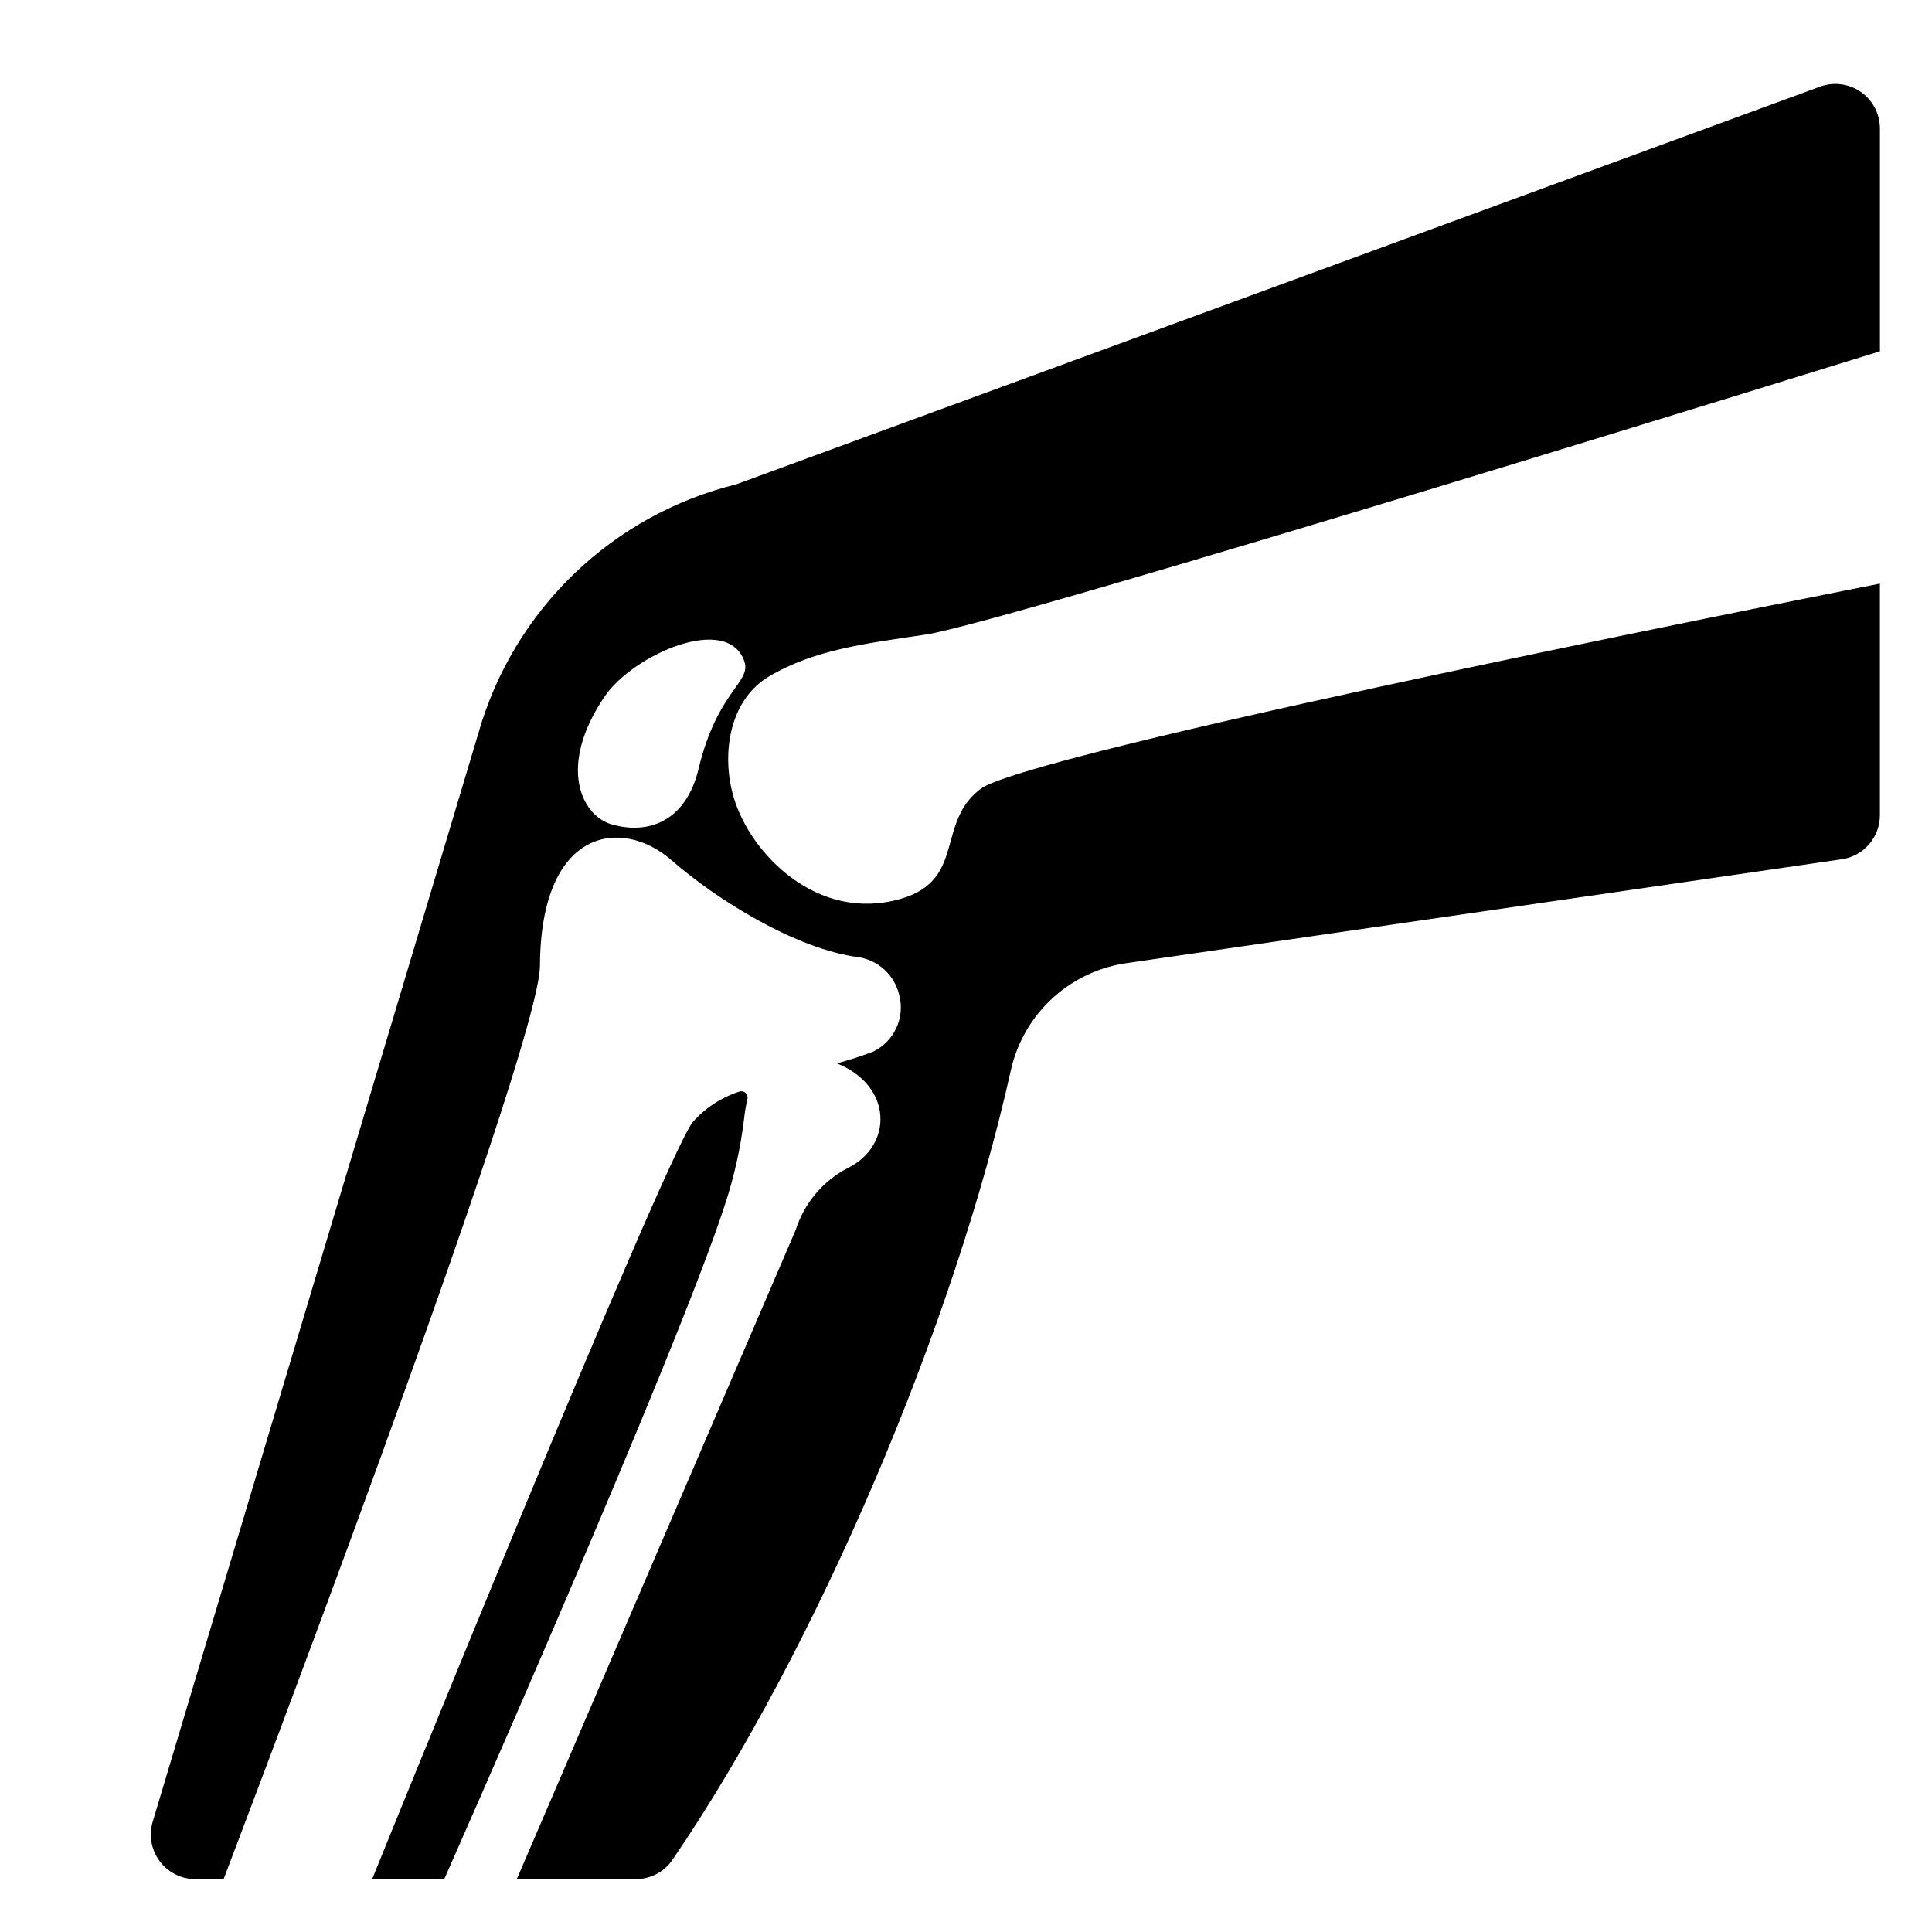 <?xml version="1.0" encoding="UTF-8"?>
<!-- Uploaded to: ICON Repo, www.iconrepo.com, Generator: ICON Repo Mixer Tools -->
<svg fill="#000000" width="800px" height="800px" version="1.1" viewBox="144 144 512 512" xmlns="http://www.w3.org/2000/svg">
 <g>
  <path d="m341.18 440.58c0.195-1.793 0.492-3.574 0.891-5.332 0.152-0.598-0.043-1.23-0.504-1.641-0.465-0.406-1.117-0.523-1.691-0.301-4.769 1.543-9.035 4.348-12.348 8.113-8.09 10.871-84.898 200.55-84.898 200.55h19.105s61.98-140 74.469-179c2.387-7.285 4.055-14.785 4.977-22.395z"/>
  <path d="m347.68 323.34c12.137-7.273 26.188-8.852 41.641-11.172 21.477-3.219 252.88-75.07 252.88-75.07v-59.039h-0.004c0.004-3.863-1.879-7.481-5.047-9.691-3.164-2.211-7.215-2.734-10.836-1.398l-287.19 105.38c-16.172 3.984-31 12.168-42.996 23.723-11.992 11.551-20.723 26.066-25.305 42.078l-86.355 288.64c-1.066 3.574-0.387 7.441 1.844 10.434 2.227 2.996 5.738 4.758 9.469 4.758h7.477s83.73-219.26 83.836-242.03c0.176-36.84 21.898-39.324 34.781-28.051 11.883 10.398 32.93 23.617 49.66 25.77h0.008c5.262 0.828 9.504 4.754 10.738 9.934 1.637 6.062-1.293 12.426-6.961 15.121-3.129 1.188-6.316 2.215-9.551 3.078h0.035c14.859 5.988 14.859 21.832 2.867 27.742v-0.004c-6.57 3.414-11.523 9.289-13.777 16.344l-73.934 172.1h31.512c3.875 0.016 7.508-1.879 9.707-5.066 38.453-56.293 74.844-142.45 89.691-209.23 1.633-7.387 5.508-14.094 11.094-19.195 5.586-5.106 12.613-8.363 20.117-9.328l189.01-27.453c5.805-0.844 10.109-5.82 10.105-11.688v-61.363s-216.17 42.461-237.64 53.914c-12.898 8.84-4.203 24.578-21.898 29.637-22.125 6.332-39.754-12.02-44.164-26.707-3.477-11.594-1.199-25.957 9.184-32.164zm-18.57 24.457c-3.297 13.746-13.16 17.555-23.117 14.637-7.785-2.281-14.363-15.211-1.805-33.793 7.531-11.148 32.586-22.172 37.055-9.422 1.98 5.644-7.125 7.707-12.133 28.582z"/>
 </g>
</svg>